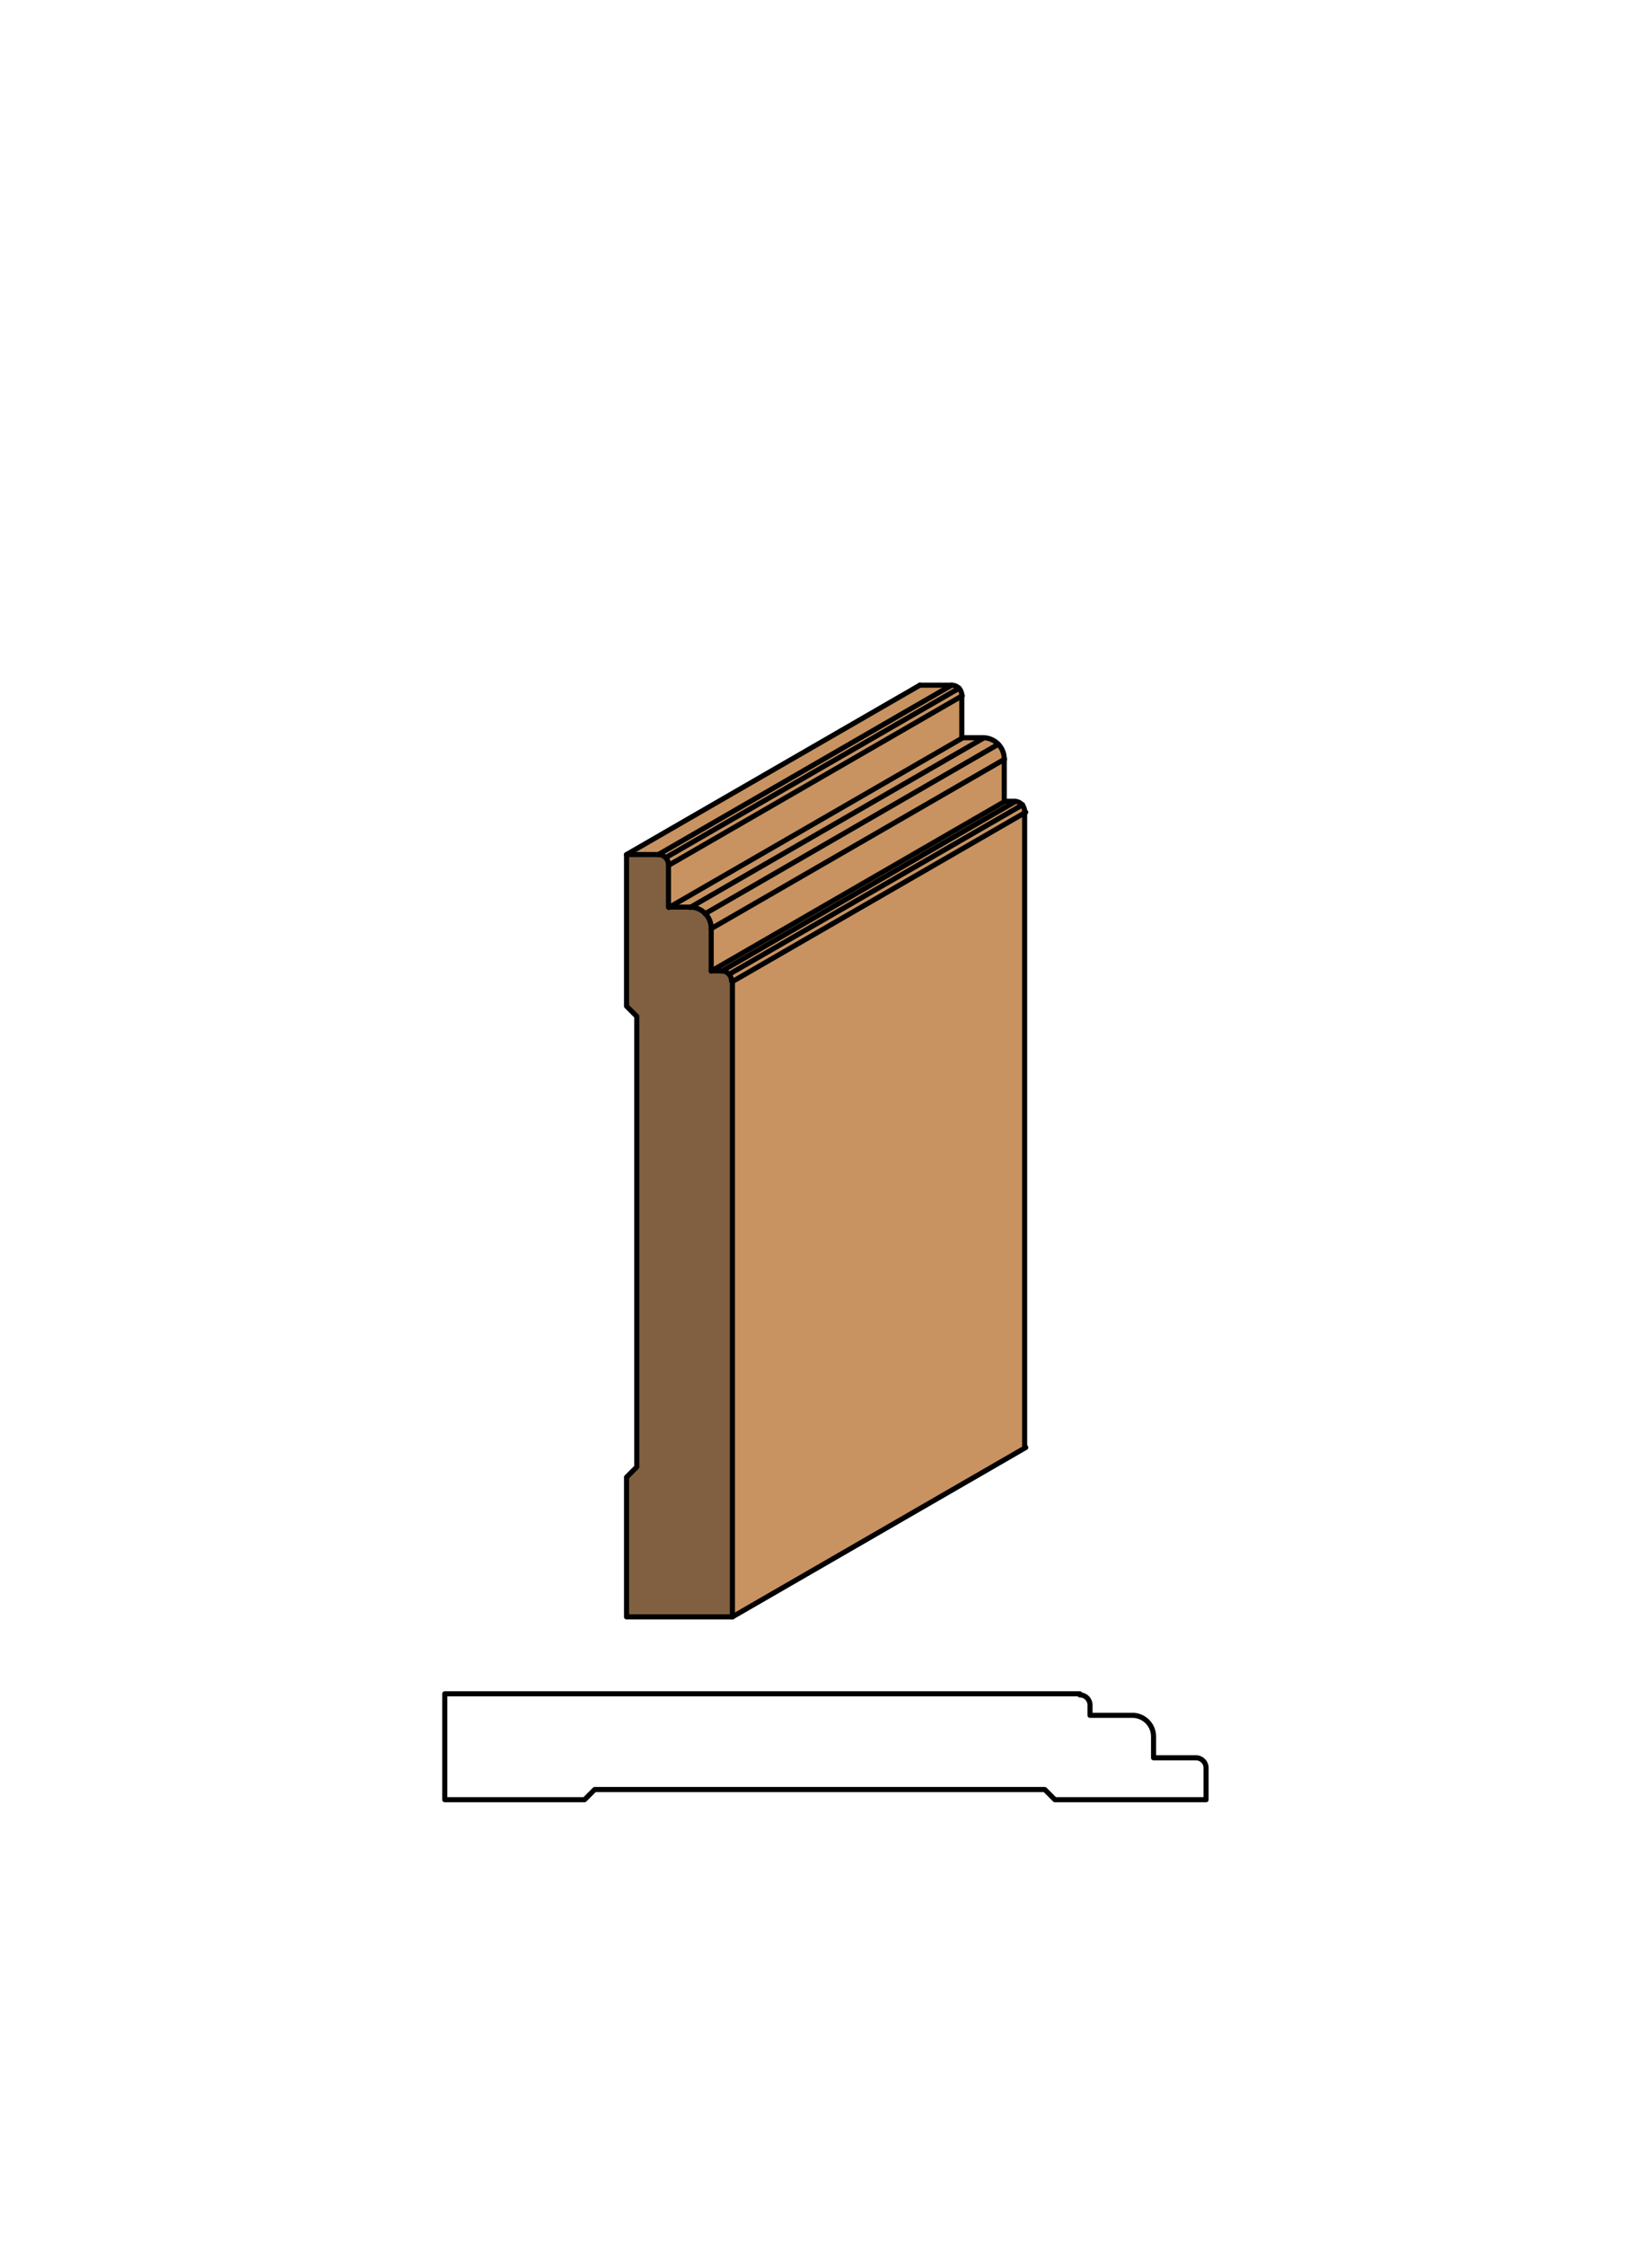 <svg xmlns="http://www.w3.org/2000/svg" viewBox="0 0 161.97 220"><defs><style>.cls-1{fill:#fff;}.cls-2{fill:#c89361;}.cls-3{fill:#806040;}.cls-4{fill:none;stroke:#000;stroke-linecap:round;stroke-linejoin:round;stroke-width:0.5px;}</style></defs><title>Base-SM-360</title><g id="white_box" data-name="white box"><rect class="cls-1" width="161.97" height="220"/></g><g id="Layer_1" data-name="Layer 1"><path class="cls-2" d="M71.81,96.2a1,1,0,0,0-1-1h-1V91a2.08,2.08,0,0,0-2.08-2.08H65.58V84.79a1,1,0,0,0-1-1H61.43l28.76-16.6H93.3a1,1,0,0,1,1,1v4.15h2.08a2.08,2.08,0,0,1,2.08,2.08v4.15h1a1,1,0,0,1,1,1v62.26l-28.76,16.6Z"/><path class="cls-3" d="M71.81,158.46H61.43V144.77l1-1V99.61l-1-1V83.75h3.11a1,1,0,0,1,1,1v4.15h2.08A2.08,2.08,0,0,1,69.73,91v4.15h1a1,1,0,0,1,1,1Z"/><path class="cls-4" d="M71.81,96.2v62.26H61.43V144.77l1-1V99.61l-1-1V83.75h3.11a1,1,0,0,1,1,1v4.15h2.08A2.08,2.08,0,0,1,69.73,91v4.15h1a1,1,0,0,1,1,1Z"/><line class="cls-4" x1="71.81" y1="158.46" x2="100.57" y2="141.86"/><path class="cls-4" d="M90.19,67.15H93.3a1,1,0,0,1,1,1v4.15h2.08a2.08,2.08,0,0,1,2.08,2.08v4.15h1a1,1,0,0,1,1,1v62.26"/><line class="cls-4" x1="64.55" y1="83.75" x2="93.3" y2="67.15"/><line class="cls-4" x1="65.28" y1="84.05" x2="94.04" y2="67.45"/><line class="cls-4" x1="65.58" y1="84.79" x2="94.34" y2="68.19"/><line class="cls-4" x1="65.58" y1="88.94" x2="94.34" y2="72.34"/><line class="cls-4" x1="67.66" y1="88.94" x2="96.42" y2="72.34"/><line class="cls-4" x1="69.13" y1="89.55" x2="97.88" y2="72.94"/><line class="cls-4" x1="69.73" y1="91.01" x2="98.49" y2="74.41"/><line class="cls-4" x1="69.73" y1="95.17" x2="98.49" y2="78.56"/><line class="cls-4" x1="70.77" y1="95.17" x2="99.53" y2="78.56"/><line class="cls-4" x1="71.51" y1="95.47" x2="100.26" y2="78.87"/><line class="cls-4" x1="71.81" y1="96.2" x2="100.57" y2="79.6"/><line class="cls-4" x1="61.43" y1="83.75" x2="90.19" y2="67.15"/><path class="cls-4" d="M105.87,166H43.61v10.38H57.31l1-1h44.12l1,1h14.82v-3.11a1,1,0,0,0-1-1h-4.15v-2.08a2.08,2.08,0,0,0-2.08-2.08h-4.15v-1a1,1,0,0,0-1-1Z"/></g></svg>
